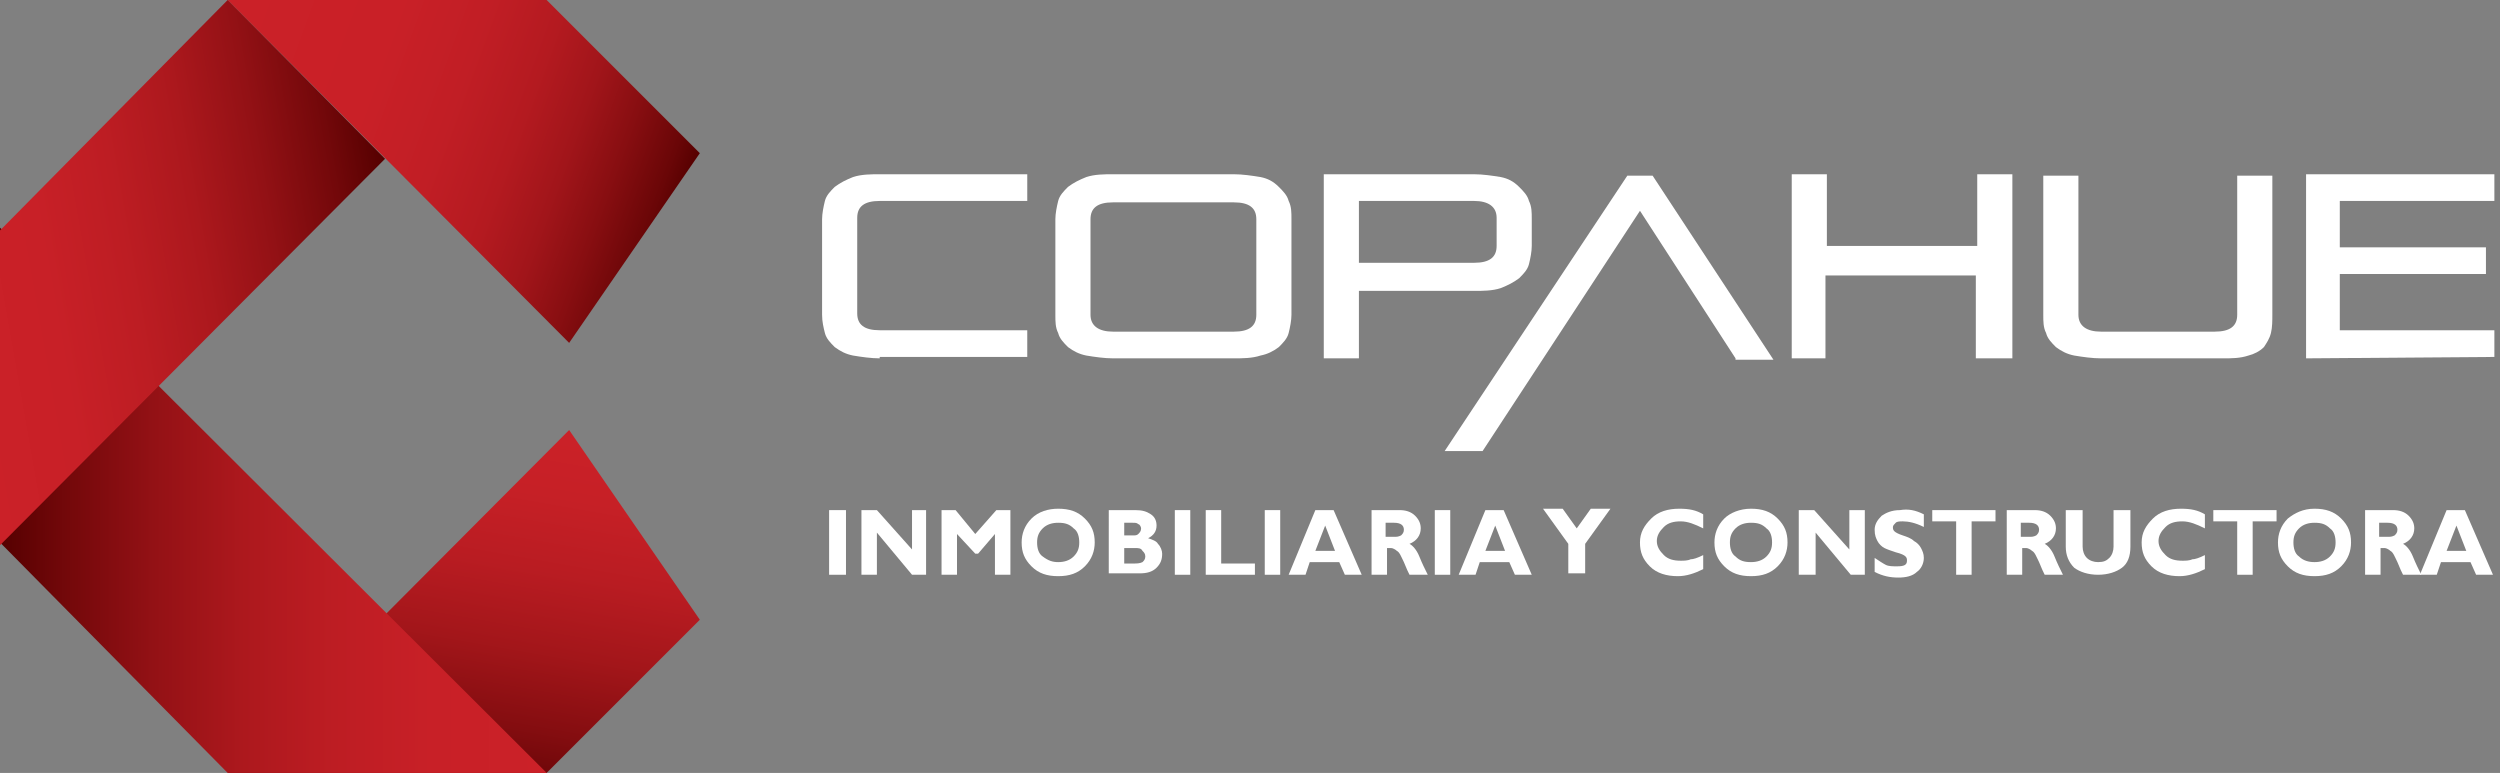 <?xml version="1.0" encoding="UTF-8"?>
<!-- Generator: Adobe Illustrator 22.0.1, SVG Export Plug-In . SVG Version: 6.00 Build 0)  -->
<svg xmlns="http://www.w3.org/2000/svg" xmlns:xlink="http://www.w3.org/1999/xlink" version="1.1" id="Capa_1" x="0px" y="0px" viewBox="0 0 177.9 55" style="enable-background:new 0 0 177.9 55;" xml:space="preserve">
<rect x="0" y="0" width="177.9" height="55" fill="#808080" stroke="none"/>
<style type="text/css">
	.st0{fill:url(#SVGID_1_);}
	.st1{fill:url(#SVGID_2_);}
	.st2{fill:url(#SVGID_3_);}
	.st3{fill:url(#SVGID_4_);}
	.st4{enable-background:new    ;}
	.st5{fill:#FFFFFF;}
</style>
<title>logo-copahue</title>
<g id="Capa_2_1_">
	<g id="Capa_1-2">
		
			<linearGradient id="SVGID_1_" gradientUnits="userSpaceOnUse" x1="36.474" y1="26.145" x2="31.562" y2="-1.714" gradientTransform="matrix(1 0 0 -1 0 56)">
			<stop offset="0" style="stop-color:#CB2128"></stop>
			<stop offset="0.17" style="stop-color:#C62026"></stop>
			<stop offset="0.36" style="stop-color:#B91C22"></stop>
			<stop offset="0.56" style="stop-color:#A3161A"></stop>
			<stop offset="0.76" style="stop-color:#840D10"></stop>
			<stop offset="0.96" style="stop-color:#5D0203"></stop>
			<stop offset="1" style="stop-color:#550000"></stop>
		</linearGradient>
		<polygon class="st0" points="16.2,55 38.9,55 49.8,44.1 40.5,30.6   "></polygon>
		
			<linearGradient id="SVGID_2_" gradientUnits="userSpaceOnUse" x1="14.993" y1="52.768" x2="48.24" y2="40.666" gradientTransform="matrix(1 0 0 -1 0 56)">
			<stop offset="0" style="stop-color:#CB2128"></stop>
			<stop offset="0.33" style="stop-color:#C92027"></stop>
			<stop offset="0.5" style="stop-color:#C11E25"></stop>
			<stop offset="0.64" style="stop-color:#B41A20"></stop>
			<stop offset="0.75" style="stop-color:#A1151A"></stop>
			<stop offset="0.85" style="stop-color:#880E11"></stop>
			<stop offset="0.95" style="stop-color:#6A0607"></stop>
			<stop offset="1" style="stop-color:#550000"></stop>
		</linearGradient>
		<polygon class="st1" points="16.2,0 38.9,0 49.8,10.9 40.5,24.4   "></polygon>
		
			<linearGradient id="SVGID_3_" gradientUnits="userSpaceOnUse" x1="38.9" y1="20.415" x2="9.094947e-13" y2="20.415" gradientTransform="matrix(1 0 0 -1 0 56)">
			<stop offset="0" style="stop-color:#CB2128"></stop>
			<stop offset="0.21" style="stop-color:#C82027"></stop>
			<stop offset="0.39" style="stop-color:#BD1D23"></stop>
			<stop offset="0.56" style="stop-color:#AC181D"></stop>
			<stop offset="0.72" style="stop-color:#931115"></stop>
			<stop offset="0.88" style="stop-color:#73080A"></stop>
			<stop offset="1" style="stop-color:#550000"></stop>
		</linearGradient>
		<polygon class="st2" points="38.9,55 0,16.2 0,38.6 16.2,55   "></polygon>
		
			<linearGradient id="SVGID_4_" gradientUnits="userSpaceOnUse" x1="-3.074" y1="34.619" x2="28.207" y2="40.13" gradientTransform="matrix(1 0 0 -1 0 56)">
			<stop offset="0" style="stop-color:#CB2128"></stop>
			<stop offset="0.21" style="stop-color:#C82027"></stop>
			<stop offset="0.39" style="stop-color:#BD1D23"></stop>
			<stop offset="0.56" style="stop-color:#AC181D"></stop>
			<stop offset="0.72" style="stop-color:#931115"></stop>
			<stop offset="0.88" style="stop-color:#73080A"></stop>
			<stop offset="1" style="stop-color:#550000"></stop>
		</linearGradient>
		<polygon class="st3" points="27.4,11.3 0,38.8 0,16.4 16.2,0   "></polygon>
		<g class="st4">
			<path class="st5" d="M60.2,36.3v4.6H59v-4.6H60.2z"></path>
			<path class="st5" d="M65.9,36.3v4.6h-1l-2.5-3v3h-1.1v-4.6h1.1l2.5,2.8v-2.8H65.9z"></path>
			<path class="st5" d="M69.4,38l1.5-1.7h1v4.6h-1.1V38l-1.2,1.4h-0.2L68.1,38v2.9h-1.1v-4.6h1L69.4,38z"></path>
			<path class="st5" d="M75.3,36.2c0.8,0,1.4,0.2,1.9,0.7c0.5,0.5,0.7,1,0.7,1.7c0,0.6-0.2,1.2-0.7,1.7c-0.5,0.5-1.1,0.7-1.9,0.7     c-0.8,0-1.4-0.2-1.9-0.7c-0.5-0.5-0.7-1-0.7-1.7c0-0.6,0.2-1.2,0.7-1.7S74.6,36.2,75.3,36.2z M75.3,40c0.4,0,0.8-0.1,1.1-0.4     c0.3-0.3,0.4-0.6,0.4-1c0-0.4-0.1-0.8-0.4-1c-0.3-0.3-0.6-0.4-1.1-0.4c-0.4,0-0.8,0.1-1.1,0.4c-0.3,0.3-0.4,0.6-0.4,1     c0,0.4,0.1,0.8,0.4,1C74.6,39.9,74.9,40,75.3,40z"></path>
			<path class="st5" d="M78.8,36.3h2c0.5,0,0.8,0.1,1.1,0.3c0.3,0.2,0.4,0.5,0.4,0.8c0,0.4-0.2,0.7-0.6,0.9c0.3,0.1,0.6,0.2,0.7,0.4     c0.2,0.2,0.3,0.5,0.3,0.7c0,0.4-0.1,0.7-0.4,1c-0.3,0.3-0.7,0.4-1.2,0.4h-2.2V36.3z M80,37.1v1h0.6c0.2,0,0.3,0,0.4-0.1     c0.1-0.1,0.2-0.2,0.2-0.4c0-0.1-0.1-0.3-0.2-0.3c-0.1-0.1-0.2-0.1-0.4-0.1H80z M80,39v1.1h0.6c0.3,0,0.5,0,0.7-0.1     c0.1-0.1,0.2-0.2,0.2-0.4c0-0.2-0.1-0.3-0.2-0.4C81.2,39,81,39,80.8,39H80z"></path>
			<path class="st5" d="M84.7,36.3v4.6h-1.1v-4.6H84.7z"></path>
			<path class="st5" d="M89.3,40.1v0.8h-3.5v-4.6h1.1v3.8H89.3z"></path>
			<path class="st5" d="M91.1,36.3v4.6H90v-4.6H91.1z"></path>
			<path class="st5" d="M94.9,36.3l2,4.6h-1.2L95.3,40h-2.1l-0.3,0.9h-1.2l1.9-4.6H94.9z M95,39.2l-0.7-1.8l-0.7,1.8H95z"></path>
			<path class="st5" d="M97.5,36.3h2.1c0.4,0,0.8,0.1,1.1,0.4c0.3,0.3,0.4,0.6,0.4,0.9c0,0.5-0.3,0.9-0.8,1.1     c0.2,0.1,0.5,0.4,0.7,0.9c0.2,0.5,0.4,0.9,0.6,1.3h-1.3c-0.1-0.2-0.2-0.4-0.4-0.9c-0.2-0.4-0.3-0.7-0.5-0.8     c-0.1-0.1-0.3-0.2-0.4-0.2h-0.3v1.9h-1.1V36.3z M98.6,37.1v1.1h0.6c0.2,0,0.3,0,0.5-0.1c0.1-0.1,0.2-0.2,0.2-0.4     c0-0.3-0.2-0.5-0.7-0.5H98.6z"></path>
			<path class="st5" d="M103.2,36.3v4.6h-1.1v-4.6H103.2z"></path>
			<path class="st5" d="M107,36.3l2,4.6h-1.2l-0.4-0.9h-2.1l-0.3,0.9h-1.2l1.9-4.6H107z M107.1,39.2l-0.7-1.8l-0.7,1.8H107.1z"></path>
		</g>
		<g class="st4">
		</g>
		<g class="st4">
			<path class="st5" d="M111.6,40.9v-2.2l-1.8-2.5h1.4l1,1.4l1-1.4h1.4l-1.8,2.5v2.1H111.6z"></path>
			<path class="st5" d="M121.2,39.5v1c-0.6,0.3-1.2,0.5-1.8,0.5c-0.8,0-1.5-0.2-2-0.7c-0.5-0.5-0.7-1-0.7-1.7s0.3-1.2,0.8-1.7     c0.5-0.5,1.2-0.7,2-0.7c0.7,0,1.2,0.1,1.7,0.4v1c-0.6-0.3-1.1-0.5-1.6-0.5c-0.5,0-0.9,0.1-1.2,0.4c-0.3,0.3-0.5,0.6-0.5,1     c0,0.4,0.2,0.7,0.5,1c0.3,0.3,0.7,0.4,1.2,0.4c0.2,0,0.5,0,0.7-0.1C120.5,39.8,120.8,39.7,121.2,39.5z"></path>
			<path class="st5" d="M124.6,36.2c0.8,0,1.4,0.2,1.9,0.7c0.5,0.5,0.7,1,0.7,1.7c0,0.6-0.2,1.2-0.7,1.7c-0.5,0.5-1.1,0.7-1.9,0.7     c-0.8,0-1.4-0.2-1.9-0.7c-0.5-0.5-0.7-1-0.7-1.7c0-0.6,0.2-1.2,0.7-1.7C123.1,36.5,123.8,36.2,124.6,36.2z M124.6,40     c0.4,0,0.8-0.1,1.1-0.4c0.3-0.3,0.4-0.6,0.4-1c0-0.4-0.1-0.8-0.4-1c-0.3-0.3-0.6-0.4-1.1-0.4c-0.4,0-0.8,0.1-1.1,0.4     c-0.3,0.3-0.4,0.6-0.4,1c0,0.4,0.1,0.8,0.4,1C123.8,39.9,124.1,40,124.6,40z"></path>
			<path class="st5" d="M132.7,36.3v4.6h-1l-2.5-3v3H128v-4.6h1.1l2.5,2.8v-2.8H132.7z"></path>
			<path class="st5" d="M136.9,36.6v0.9c-0.6-0.3-1.1-0.4-1.5-0.4c-0.2,0-0.4,0-0.5,0.1c-0.1,0.1-0.2,0.2-0.2,0.3     c0,0.1,0,0.2,0.1,0.3c0.1,0.1,0.3,0.2,0.6,0.3c0.3,0.1,0.6,0.2,0.8,0.4c0.2,0.1,0.4,0.3,0.5,0.5c0.1,0.2,0.2,0.4,0.2,0.7     c0,0.4-0.2,0.8-0.5,1c-0.3,0.3-0.8,0.4-1.3,0.4c-0.6,0-1.1-0.1-1.7-0.4v-1c0.3,0.2,0.6,0.4,0.8,0.5c0.2,0.1,0.5,0.1,0.8,0.1     c0.5,0,0.7-0.1,0.7-0.4c0-0.1,0-0.2-0.1-0.3c-0.1-0.1-0.3-0.2-0.7-0.3c-0.3-0.1-0.6-0.2-0.8-0.3c-0.2-0.1-0.4-0.3-0.5-0.5     c-0.1-0.2-0.2-0.4-0.2-0.8c0-0.4,0.2-0.7,0.5-1c0.3-0.2,0.7-0.4,1.3-0.4C135.8,36.2,136.3,36.3,136.9,36.6z"></path>
			<path class="st5" d="M142,36.3v0.8h-1.7v3.8h-1.1v-3.8h-1.7v-0.8H142z"></path>
		</g>
		<g class="st4">
			<path class="st5" d="M142.7,36.3h2.1c0.4,0,0.8,0.1,1.1,0.4c0.3,0.3,0.4,0.6,0.4,0.9c0,0.5-0.3,0.9-0.8,1.1     c0.2,0.1,0.5,0.4,0.7,0.9c0.2,0.5,0.4,0.9,0.6,1.3h-1.3c-0.1-0.2-0.2-0.4-0.4-0.9c-0.2-0.4-0.3-0.7-0.5-0.8     c-0.1-0.1-0.3-0.2-0.4-0.2h-0.3v1.9h-1.1V36.3z M143.8,37.1v1.1h0.6c0.2,0,0.3,0,0.5-0.1c0.1-0.1,0.2-0.2,0.2-0.4     c0-0.3-0.2-0.5-0.7-0.5H143.8z"></path>
		</g>
		<g class="st4">
			<path class="st5" d="M150.5,36.3h1.1v2.6c0,0.7-0.2,1.2-0.6,1.5c-0.4,0.3-1,0.5-1.7,0.5c-0.7,0-1.3-0.2-1.7-0.5     c-0.4-0.4-0.6-0.9-0.6-1.5v-2.6h1.2v2.6c0,0.3,0.1,0.6,0.3,0.8c0.2,0.2,0.5,0.3,0.8,0.3c0.4,0,0.6-0.1,0.8-0.3     c0.2-0.2,0.3-0.5,0.3-0.8V36.3z"></path>
			<path class="st5" d="M156.9,39.5v1c-0.6,0.3-1.2,0.5-1.8,0.5c-0.8,0-1.5-0.2-2-0.7c-0.5-0.5-0.7-1-0.7-1.7s0.3-1.2,0.8-1.7     c0.5-0.5,1.2-0.7,2-0.7c0.7,0,1.2,0.1,1.7,0.4v1c-0.6-0.3-1.1-0.5-1.6-0.5c-0.5,0-0.9,0.1-1.2,0.4c-0.3,0.3-0.5,0.6-0.5,1     c0,0.4,0.2,0.7,0.5,1c0.3,0.3,0.7,0.4,1.2,0.4c0.2,0,0.5,0,0.7-0.1C156.2,39.8,156.5,39.7,156.9,39.5z"></path>
		</g>
		<g class="st4">
			<path class="st5" d="M162,36.3v0.8h-1.7v3.8h-1.1v-3.8h-1.7v-0.8H162z"></path>
		</g>
		<g class="st4">
			<path class="st5" d="M164.7,36.2c0.8,0,1.4,0.2,1.9,0.7c0.5,0.5,0.7,1,0.7,1.7c0,0.6-0.2,1.2-0.7,1.7c-0.5,0.5-1.1,0.7-1.9,0.7     c-0.8,0-1.4-0.2-1.9-0.7c-0.5-0.5-0.7-1-0.7-1.7c0-0.6,0.2-1.2,0.7-1.7C163.3,36.5,163.9,36.2,164.7,36.2z M164.7,40     c0.4,0,0.8-0.1,1.1-0.4c0.3-0.3,0.4-0.6,0.4-1c0-0.4-0.1-0.8-0.4-1c-0.3-0.3-0.6-0.4-1.1-0.4c-0.4,0-0.8,0.1-1.1,0.4     c-0.3,0.3-0.4,0.6-0.4,1c0,0.4,0.1,0.8,0.4,1C163.9,39.9,164.3,40,164.7,40z"></path>
			<path class="st5" d="M168.2,36.3h2.1c0.4,0,0.8,0.1,1.1,0.4s0.4,0.6,0.4,0.9c0,0.5-0.3,0.9-0.8,1.1c0.2,0.1,0.5,0.4,0.7,0.9     c0.2,0.5,0.4,0.9,0.6,1.3H171c-0.1-0.2-0.2-0.4-0.4-0.9c-0.2-0.4-0.3-0.7-0.5-0.8c-0.1-0.1-0.3-0.2-0.4-0.2h-0.3v1.9h-1.1V36.3z      M169.3,37.1v1.1h0.6c0.2,0,0.3,0,0.5-0.1c0.1-0.1,0.2-0.2,0.2-0.4c0-0.3-0.2-0.5-0.7-0.5H169.3z"></path>
			<path class="st5" d="M175.4,36.3l2,4.6h-1.2l-0.4-0.9h-2.1l-0.3,0.9h-1.2l1.9-4.6H175.4z M175.5,39.2l-0.7-1.8l-0.7,1.8H175.5z"></path>
		</g>
		<g>
			<path class="st5" d="M62.6,25.5c-0.6,0-1.3-0.1-1.9-0.2c-0.5-0.1-0.9-0.3-1.3-0.6c-0.3-0.3-0.6-0.6-0.7-1     c-0.1-0.4-0.2-0.8-0.2-1.3v-6.8c0-0.4,0.1-0.9,0.2-1.3c0.1-0.4,0.4-0.7,0.7-1c0.4-0.3,0.8-0.5,1.3-0.7c0.6-0.2,1.3-0.2,1.9-0.2     h10.5v1.9H62.6c-1.1,0-1.6,0.4-1.6,1.2v6.8c0,0.8,0.5,1.2,1.6,1.2h10.5v1.9H62.6z"></path>
		</g>
		<g>
			<path class="st5" d="M79.2,25.5c-0.6,0-1.3-0.1-1.9-0.2c-0.5-0.1-0.9-0.3-1.3-0.6c-0.3-0.3-0.6-0.6-0.7-1     c-0.2-0.4-0.2-0.8-0.2-1.3v-6.8c0-0.4,0.1-0.9,0.2-1.3c0.1-0.4,0.4-0.7,0.7-1c0.4-0.3,0.8-0.5,1.3-0.7c0.6-0.2,1.3-0.2,1.9-0.2     h8.6c0.6,0,1.3,0.1,1.9,0.2c0.5,0.1,0.9,0.3,1.3,0.7c0.3,0.3,0.6,0.6,0.7,1c0.2,0.4,0.2,0.8,0.2,1.3v6.8c0,0.4-0.1,0.9-0.2,1.3     c-0.1,0.4-0.4,0.7-0.7,1c-0.4,0.3-0.8,0.5-1.3,0.6c-0.6,0.2-1.3,0.2-1.9,0.2L79.2,25.5z M89.4,15.6c0-0.8-0.5-1.2-1.6-1.2h-8.6     c-1.1,0-1.6,0.4-1.6,1.2v6.8c0,0.8,0.6,1.2,1.6,1.2h8.6c1.1,0,1.6-0.4,1.6-1.2L89.4,15.6z"></path>
		</g>
		<g>
			<path class="st5" d="M96.7,20.7v4.8h-2.5V12.4h10.7c0.6,0,1.3,0.1,1.9,0.2c0.5,0.1,0.9,0.3,1.3,0.7c0.3,0.3,0.6,0.6,0.7,1     c0.2,0.4,0.2,0.8,0.2,1.3v1.9c0,0.4-0.1,0.9-0.2,1.3c-0.1,0.4-0.4,0.7-0.7,1c-0.4,0.3-0.8,0.5-1.3,0.7c-0.6,0.2-1.3,0.2-1.9,0.2     H96.7z M106.5,15.5c0-0.8-0.6-1.2-1.6-1.2h-8.2v4.4h8.2c1.1,0,1.6-0.4,1.6-1.2L106.5,15.5z"></path>
		</g>
		<g>
			<path class="st5" d="M123.5,25.5L116.7,15l-11.2,17.1h-2.7l13-19.6h1.8l8.6,13.1H123.5z"></path>
		</g>
		<g>
			<path class="st5" d="M140.6,25.5v-5.9h-10.7v5.9h-2.4V12.4h2.5v5.1h10.7v-5.1h2.5v13.1H140.6z"></path>
		</g>
		<g>
			<path class="st5" d="M149.5,25.5c-0.6,0-1.3-0.1-1.9-0.2c-0.5-0.1-0.9-0.3-1.3-0.6c-0.3-0.3-0.6-0.6-0.7-1     c-0.2-0.4-0.2-0.8-0.2-1.3v-9.9h2.5v9.9c0,0.8,0.6,1.2,1.6,1.2h8.1c1.1,0,1.6-0.4,1.6-1.2v-9.9h2.5v9.9c0,0.4,0,0.9-0.1,1.3     c-0.1,0.4-0.3,0.7-0.5,1c-0.3,0.3-0.7,0.5-1.1,0.6c-0.6,0.2-1.2,0.2-1.8,0.2L149.5,25.5z"></path>
		</g>
		<g>
			<path class="st5" d="M164.1,25.5V12.4h13.4v1.9h-11v3.3h10.4v1.9h-10.4v4h11v1.9L164.1,25.5z"></path>
		</g>
	</g>
</g>
</svg>
